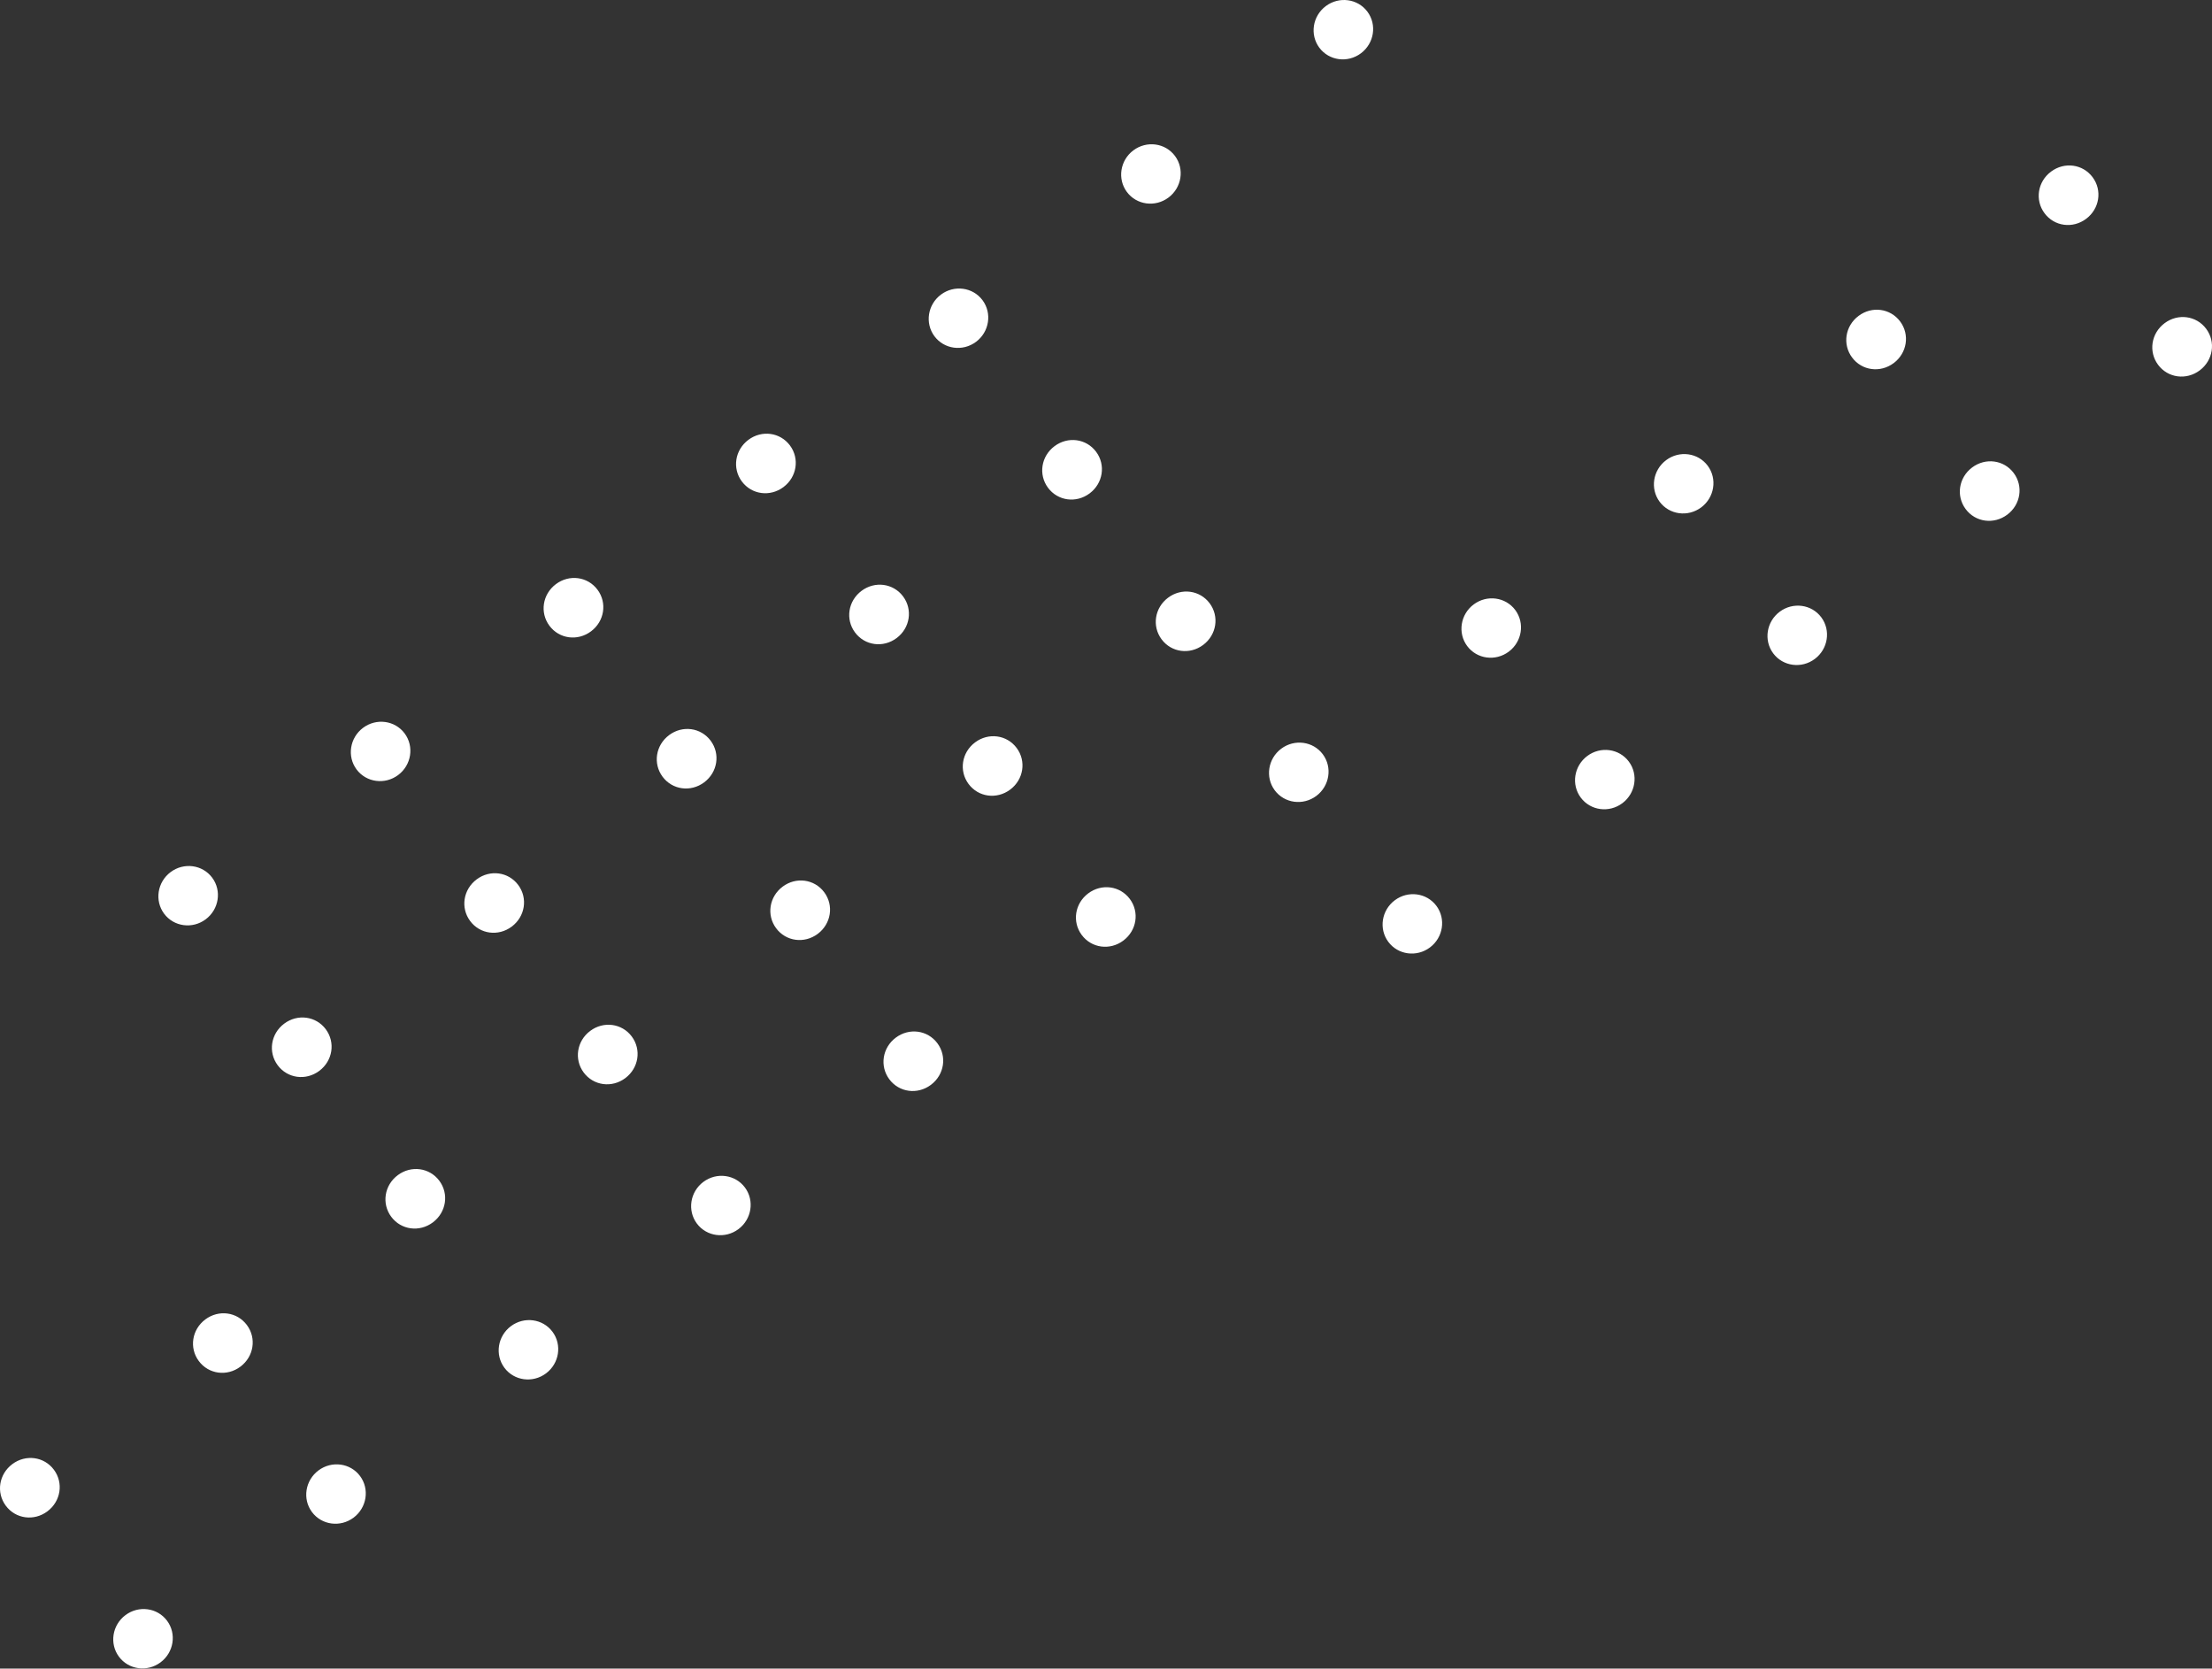 <?xml version="1.0" encoding="UTF-8"?> <svg xmlns="http://www.w3.org/2000/svg" width="651" height="491" viewBox="0 0 651 491" fill="none"><rect x="0" y="0" width="651" height="491" fill="#333333" stroke="none"/> <path d="M422.74 266.554C419.886 262.719 414.405 261.982 410.497 264.908C406.589 267.835 405.735 273.317 408.589 277.152C411.443 280.988 416.924 281.725 420.832 278.798C424.74 275.872 425.595 270.39 422.74 266.554Z" fill="white"></path> <path d="M479.377 224.103C476.523 220.268 471.042 219.531 467.134 222.457C463.226 225.384 462.371 230.866 465.226 234.701C468.08 238.537 473.561 239.273 477.469 236.347C481.377 233.421 482.231 227.939 479.377 224.103Z" fill="white"></path> <path d="M536.014 181.652C533.16 177.817 527.679 177.08 523.771 180.006C519.863 182.933 519.008 188.415 521.862 192.25C524.717 196.086 530.198 196.822 534.106 193.896C538.014 190.969 538.868 185.488 536.014 181.652Z" fill="white"></path> <path d="M580.408 137.555C584.357 134.598 589.767 135.325 592.651 139.201C595.536 143.077 594.693 148.487 590.743 151.445C586.794 154.402 581.384 153.675 578.499 149.799C575.615 145.923 576.458 140.513 580.408 137.555Z" fill="white"></path> <path d="M637.044 95.104C640.994 92.147 646.404 92.874 649.288 96.75C652.173 100.626 651.329 106.036 647.38 108.994C643.431 111.951 638.021 111.224 635.136 107.348C632.252 103.472 633.095 98.062 637.044 95.104Z" fill="white"></path> <path d="M49.165 476.907C46.311 473.071 40.829 472.334 36.922 475.261C33.014 478.187 32.16 483.669 35.014 487.504C37.868 491.34 43.35 492.077 47.258 489.151C51.165 486.224 52.019 480.743 49.165 476.907Z" fill="white"></path> <path d="M105.965 434.334C103.111 430.498 97.629 429.761 93.721 432.688C89.814 435.614 88.959 441.096 91.814 444.931C94.668 448.767 100.149 449.504 104.057 446.578C107.965 443.651 108.819 438.169 105.965 434.334Z" fill="white"></path> <path d="M162.602 391.883C159.748 388.047 154.266 387.31 150.358 390.236C146.45 393.163 145.596 398.645 148.45 402.48C151.305 406.316 156.786 407.053 160.694 404.126C164.602 401.2 165.456 395.718 162.602 391.883Z" fill="white"></path> <path d="M219.239 349.432C216.385 345.596 210.903 344.859 206.995 347.786C203.087 350.712 202.233 356.194 205.087 360.029C207.942 363.865 213.423 364.602 217.331 361.676C221.239 358.749 222.093 353.267 219.239 349.432Z" fill="white"></path> <path d="M263.632 305.335C267.581 302.377 272.991 303.105 275.876 306.981C278.76 310.857 277.917 316.267 273.968 319.225C270.019 322.182 264.609 321.455 261.724 317.578C258.84 313.702 259.683 308.292 263.632 305.335Z" fill="white"></path> <path d="M320.269 262.883C324.218 259.926 329.628 260.653 332.513 264.53C335.397 268.406 334.554 273.816 330.605 276.773C326.656 279.731 321.246 279.003 318.361 275.127C315.477 271.251 316.32 265.841 320.269 262.883Z" fill="white"></path> <path d="M389.312 221.957C386.458 218.121 380.977 217.384 377.069 220.31C373.161 223.237 372.307 228.718 375.161 232.554C378.015 236.39 383.497 237.127 387.405 234.2C391.313 231.274 392.167 225.792 389.312 221.957Z" fill="white"></path> <path d="M445.949 179.505C443.095 175.67 437.613 174.933 433.706 177.859C429.798 180.786 428.944 186.267 431.798 190.103C434.652 193.938 440.134 194.675 444.042 191.749C447.949 188.823 448.803 183.341 445.949 179.505Z" fill="white"></path> <path d="M502.59 137.051C499.736 133.216 494.254 132.479 490.346 135.405C486.439 138.332 485.585 143.813 488.439 147.649C491.293 151.485 496.775 152.222 500.683 149.295C504.59 146.369 505.444 140.887 502.59 137.051Z" fill="white"></path> <path d="M546.983 92.954C550.933 89.996 556.343 90.724 559.227 94.6C562.112 98.476 561.269 103.886 557.32 106.844C553.37 109.801 547.96 109.074 545.076 105.198C542.191 101.321 543.034 95.911 546.983 92.954Z" fill="white"></path> <path d="M603.62 50.503C607.57 47.545 612.98 48.273 615.864 52.149C618.749 56.025 617.906 61.435 613.956 64.393C610.007 67.35 604.597 66.623 601.713 62.746C598.828 58.87 599.671 53.46 603.62 50.503Z" fill="white"></path> <path d="M3.62 430.831C7.569 427.874 12.979 428.601 15.863 432.477C18.748 436.353 17.905 441.763 13.956 444.721C10.006 447.678 4.596 446.951 1.712 443.075C-1.173 439.198 -0.33 433.788 3.62 430.831Z" fill="white"></path> <path d="M60.419 388.257C64.369 385.3 69.779 386.027 72.663 389.903C75.548 393.78 74.705 399.19 70.755 402.147C66.806 405.105 61.396 404.377 58.512 400.501C55.627 396.625 56.47 391.215 60.419 388.257Z" fill="white"></path> <path d="M117.056 345.806C121.006 342.849 126.416 343.576 129.3 347.452C132.184 351.329 131.341 356.739 127.392 359.696C123.443 362.654 118.033 361.926 115.148 358.05C112.264 354.174 113.107 348.764 117.056 345.806Z" fill="white"></path> <path d="M173.693 303.355C177.643 300.398 183.053 301.125 185.937 305.001C188.821 308.877 187.978 314.288 184.029 317.245C180.08 320.202 174.67 319.475 171.786 315.599C168.901 311.723 169.744 306.313 173.693 303.355Z" fill="white"></path> <path d="M230.33 260.904C234.28 257.947 239.69 258.674 242.574 262.55C245.458 266.426 244.615 271.836 240.666 274.794C236.717 277.751 231.307 277.024 228.422 273.148C225.538 269.272 226.381 263.862 230.33 260.904Z" fill="white"></path> <path d="M286.967 218.453C290.917 215.496 296.327 216.223 299.211 220.099C302.095 223.975 301.252 229.385 297.303 232.343C293.354 235.3 287.944 234.573 285.059 230.697C282.175 226.821 283.018 221.411 286.967 218.453Z" fill="white"></path> <path d="M343.767 175.88C347.716 172.922 353.126 173.65 356.011 177.526C358.895 181.402 358.052 186.812 354.103 189.77C350.154 192.727 344.744 192 341.859 188.124C338.975 184.247 339.818 178.837 343.767 175.88Z" fill="white"></path> <path d="M83.636 301.218C87.585 298.261 92.995 298.988 95.879 302.864C98.764 306.74 97.921 312.15 93.971 315.108C90.022 318.066 84.612 317.338 81.728 313.462C78.843 309.586 79.686 304.176 83.636 301.218Z" fill="white"></path> <path d="M140.273 258.767C144.222 255.81 149.632 256.537 152.516 260.413C155.401 264.289 154.558 269.699 150.608 272.657C146.659 275.614 141.249 274.887 138.365 271.011C135.48 267.135 136.323 261.725 140.273 258.767Z" fill="white"></path> <path d="M196.91 216.316C200.859 213.359 206.269 214.086 209.153 217.962C212.038 221.838 211.194 227.248 207.245 230.206C203.296 233.163 197.886 232.436 195.001 228.56C192.117 224.684 192.96 219.274 196.91 216.316Z" fill="white"></path> <path d="M253.546 173.865C257.496 170.908 262.906 171.635 265.79 175.511C268.675 179.387 267.831 184.797 263.882 187.755C259.933 190.712 254.523 189.985 251.638 186.109C248.754 182.233 249.597 176.823 253.546 173.865Z" fill="white"></path> <path d="M310.346 131.292C314.296 128.334 319.706 129.062 322.59 132.938C325.474 136.814 324.631 142.224 320.682 145.182C316.733 148.139 311.323 147.412 308.438 143.536C305.554 139.66 306.397 134.249 310.346 131.292Z" fill="white"></path> <path d="M62.451 258.266C59.597 254.43 54.116 253.693 50.208 256.62C46.3 259.546 45.446 265.028 48.3 268.863C51.154 272.699 56.636 273.436 60.543 270.509C64.451 267.583 65.305 262.101 62.451 258.266Z" fill="white"></path> <path d="M119.088 215.814C116.234 211.979 110.753 211.242 106.845 214.169C102.937 217.095 102.083 222.577 104.937 226.412C107.791 230.248 113.272 230.985 117.18 228.058C121.088 225.132 121.942 219.65 119.088 215.814Z" fill="white"></path> <path d="M163.606 171.884C167.556 168.927 172.966 169.654 175.85 173.53C178.735 177.406 177.892 182.817 173.942 185.774C169.993 188.732 164.583 188.004 161.698 184.128C158.814 180.252 159.657 174.842 163.606 171.884Z" fill="white"></path> <path d="M220.243 129.433C224.193 126.476 229.603 127.203 232.487 131.079C235.371 134.955 234.529 140.365 230.579 143.323C226.63 146.28 221.22 145.553 218.335 141.677C215.451 137.8 216.294 132.39 220.243 129.433Z" fill="white"></path> <path d="M289.162 88.339C286.308 84.504 280.826 83.767 276.918 86.693C273.01 89.62 272.156 95.101 275.01 98.937C277.864 102.772 283.346 103.509 287.254 100.583C291.162 97.656 292.016 92.175 289.162 88.339Z" fill="white"></path> <path d="M345.799 45.888C342.945 42.053 337.463 41.316 333.555 44.242C329.647 47.169 328.793 52.65 331.647 56.486C334.501 60.321 339.983 61.058 343.891 58.132C347.799 55.205 348.653 49.724 345.799 45.888Z" fill="white"></path> <path d="M402.436 3.437C399.582 -0.398 394.1 -1.135 390.192 1.791C386.284 4.718 385.43 10.199 388.284 14.035C391.138 17.87 396.62 18.607 400.528 15.681C404.436 12.754 405.29 7.273 402.436 3.437Z" fill="white"></path> </svg> 